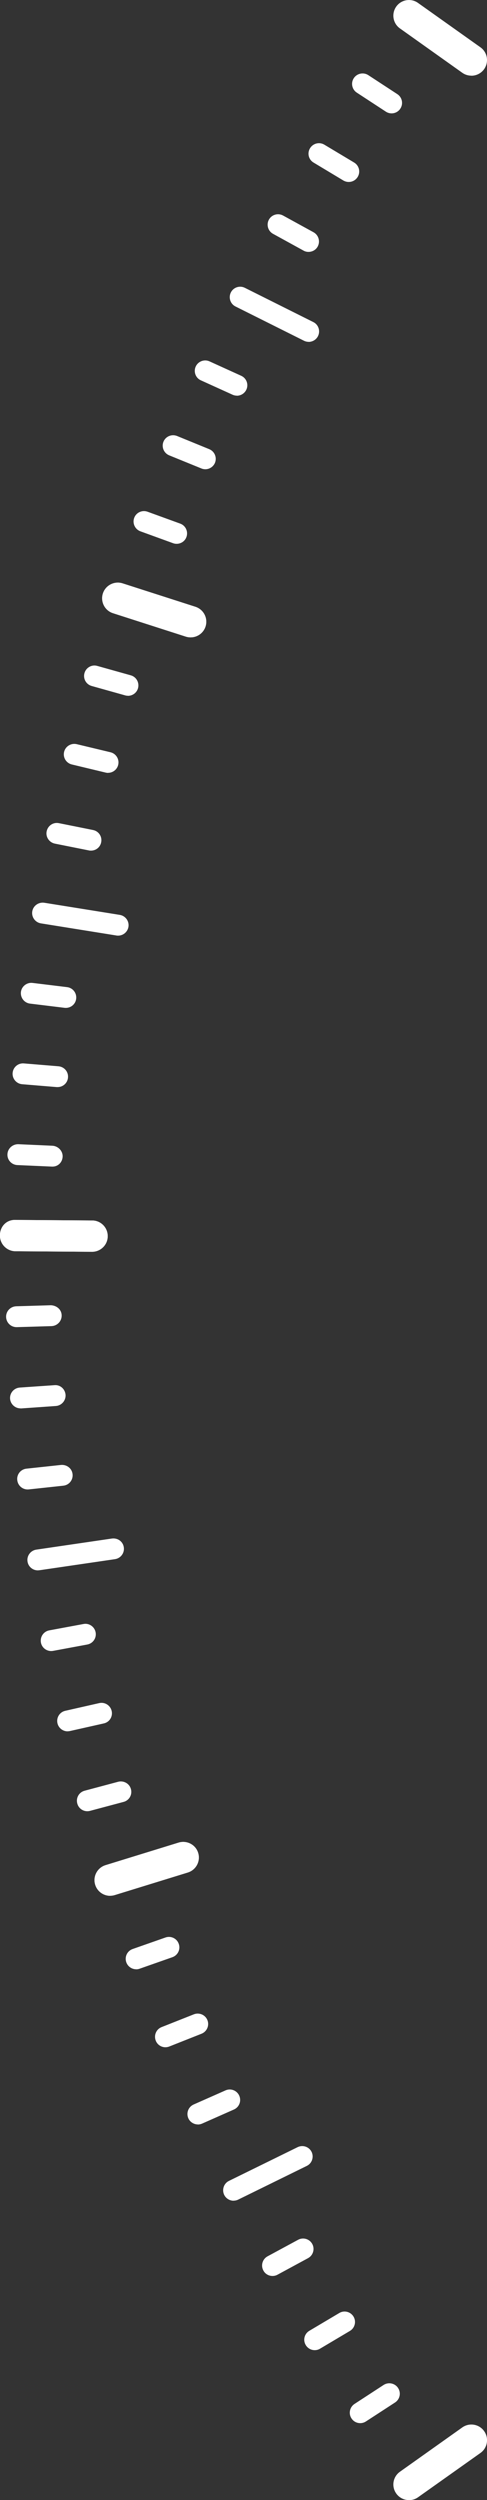 <?xml version="1.0" encoding="UTF-8"?> <svg xmlns="http://www.w3.org/2000/svg" id="Layer_2" data-name="Layer 2" viewBox="0 0 79.85 409.71"><rect x="0" y="0" width="79.85" height="409.71" fill="#333333" stroke="none"/><defs><style> .cls-1 { fill: #fff; } </style></defs><g id="_Layer_" data-name="&amp;lt;Layer&amp;gt;"><g><path class="cls-1" d="M77.29,12.4c-.52,0-1.04-.15-1.49-.47l-10.22-7.27c-1.16-.82-1.43-2.42-.61-3.58.82-1.16,2.43-1.42,3.57-.6l10.23,7.27c1.16.82,1.42,2.42.61,3.58-.5.7-1.29,1.08-2.09,1.08Z"></path><path class="cls-1" d="M64.21,18.58c-.32,0-.65-.09-.94-.28l-4.77-3.12c-.79-.52-1.01-1.58-.49-2.37.52-.79,1.58-1.01,2.37-.5l4.77,3.12c.79.52,1.01,1.58.49,2.37-.32.5-.87.78-1.43.78Z"></path><path class="cls-1" d="M57.18,29.82c-.3,0-.61-.08-.88-.24l-4.89-2.94c-.81-.48-1.07-1.53-.58-2.34.49-.81,1.53-1.08,2.35-.59l4.89,2.93c.81.49,1.07,1.54.58,2.35-.32.53-.88.83-1.46.83Z"></path><path class="cls-1" d="M50.59,41.28c-.28,0-.56-.06-.82-.21l-5-2.75c-.83-.45-1.13-1.5-.68-2.32.45-.83,1.49-1.13,2.32-.68l5.01,2.75c.82.46,1.12,1.5.67,2.33-.31.57-.9.88-1.5.88Z"></path><path class="cls-1" d="M50.6,56.02c-.25,0-.52-.06-.76-.18l-11.22-5.61c-.85-.42-1.19-1.45-.77-2.3.42-.84,1.45-1.19,2.3-.76l11.22,5.61c.85.42,1.19,1.45.77,2.3-.3.6-.91.95-1.54.95Z"></path><path class="cls-1" d="M38.84,64.84c-.23,0-.48-.05-.7-.15l-5.2-2.36c-.86-.38-1.24-1.4-.85-2.26.39-.86,1.41-1.24,2.26-.85l5.19,2.36c.87.39,1.25,1.4.86,2.26-.29.63-.91,1.01-1.56,1.01Z"></path><path class="cls-1" d="M33.67,76.9c-.22,0-.44-.04-.65-.13l-5.28-2.15c-.87-.36-1.29-1.35-.94-2.23.36-.88,1.35-1.29,2.23-.94l5.28,2.16c.87.36,1.29,1.35.94,2.23-.28.66-.91,1.06-1.59,1.06Z"></path><path class="cls-1" d="M28.96,89.12c-.19,0-.39-.03-.58-.1l-5.36-1.95c-.88-.32-1.34-1.31-1.02-2.19.32-.89,1.3-1.34,2.19-1.02l5.36,1.95c.89.32,1.34,1.31,1.02,2.19-.25.7-.91,1.12-1.61,1.12Z"></path><path class="cls-1" d="M31.25,104.45c-.26,0-.53-.04-.78-.12l-11.94-3.84c-1.35-.43-2.09-1.88-1.66-3.23.44-1.35,1.88-2.09,3.23-1.66l11.94,3.84c1.35.44,2.09,1.88,1.66,3.23-.35,1.09-1.36,1.78-2.44,1.78Z"></path><path class="cls-1" d="M31.25,104.45c-.26,0-.53-.04-.78-.12l-11.94-3.84c-1.35-.43-2.09-1.88-1.66-3.23.44-1.35,1.88-2.09,3.23-1.66l11.94,3.84c1.35.44,2.09,1.88,1.66,3.23-.35,1.09-1.36,1.78-2.44,1.78Z"></path><path class="cls-1" d="M20.98,114.02c-.15,0-.3-.02-.45-.06l-5.49-1.54c-.91-.25-1.45-1.19-1.19-2.11.25-.91,1.21-1.45,2.1-1.18l5.49,1.54c.91.25,1.44,1.2,1.19,2.11-.21.76-.9,1.25-1.65,1.25Z"></path><path class="cls-1" d="M17.72,126.66c-.14,0-.27-.02-.4-.05l-5.54-1.33c-.92-.22-1.49-1.14-1.27-2.06.22-.92,1.15-1.48,2.06-1.27l5.55,1.33c.91.22,1.48,1.14,1.26,2.06-.19.79-.89,1.31-1.66,1.31Z"></path><path class="cls-1" d="M14.92,139.4c-.1,0-.22,0-.33-.03l-5.6-1.12c-.92-.19-1.53-1.09-1.34-2.01.19-.93,1.08-1.54,2.02-1.34l5.58,1.12c.93.18,1.53,1.08,1.34,2.01-.16.82-.87,1.37-1.67,1.37Z"></path><path class="cls-1" d="M19.37,153.33c-.09,0-.18,0-.27-.02l-12.39-1.99c-.93-.15-1.57-1.03-1.42-1.96.15-.93,1.03-1.55,1.96-1.42l12.39,1.99c.93.15,1.57,1.03,1.42,1.96-.14.84-.87,1.44-1.69,1.44Z"></path><path class="cls-1" d="M10.8,165.17c-.07,0-.15,0-.21-.01l-5.66-.69c-.94-.11-1.6-.96-1.5-1.9.11-.94.99-1.61,1.91-1.49l5.66.69c.94.11,1.6.97,1.49,1.9-.1.87-.84,1.5-1.69,1.5Z"></path><path class="cls-1" d="M9.46,178.15s-.1,0-.15,0l-5.68-.47c-.94-.08-1.64-.91-1.56-1.85.08-.94.9-1.64,1.84-1.56l5.68.47c.94.08,1.64.9,1.56,1.84-.07.9-.82,1.57-1.7,1.57Z"></path><path class="cls-1" d="M8.61,191.18s-.05,0-.08,0l-5.68-.25c-.95-.04-1.68-.84-1.63-1.78.04-.94.85-1.66,1.78-1.64l5.57.25c.95.04,1.74.85,1.7,1.79-.04.91-.74,1.63-1.65,1.63Z"></path><path class="cls-1" d="M15.1,205.14h-.02l-12.54-.09c-1.42-.01-2.56-1.17-2.55-2.59,0-1.42,1.04-2.61,2.58-2.54l12.54.09c1.42,0,2.56,1.16,2.55,2.58,0,1.41-1.16,2.55-2.56,2.55Z"></path><path class="cls-1" d="M15.1,205.14h-.02l-12.54-.09c-1.42-.01-2.56-1.17-2.55-2.59,0-1.42,1.04-2.61,2.58-2.54l12.54.09c1.42,0,2.56,1.16,2.55,2.58,0,1.41-1.16,2.55-2.56,2.55Z"></path><path class="cls-1" d="M2.71,217.49c-.92,0-1.68-.73-1.71-1.66-.03-.94.71-1.73,1.66-1.76l5.69-.17c.94.04,1.74.71,1.76,1.65.03.94-.71,1.73-1.65,1.77l-5.7.17h-.06Z"></path><path class="cls-1" d="M3.36,230.8c-.89,0-1.64-.69-1.71-1.59-.06-.94.65-1.75,1.59-1.82l5.68-.39c.96-.1,1.75.64,1.83,1.58.06.94-.65,1.76-1.58,1.83l-5.69.4h-.12Z"></path><path class="cls-1" d="M4.53,244.09c-.87,0-1.6-.65-1.7-1.53-.11-.94.57-1.78,1.51-1.88l5.68-.61c.95-.07,1.78.58,1.88,1.52.1.94-.57,1.78-1.51,1.88l-5.67.61c-.06,0-.13.01-.19.01Z"></path><path class="cls-1" d="M6.2,257.35c-.83,0-1.57-.61-1.69-1.46-.14-.93.51-1.8,1.44-1.94l12.41-1.82c.96-.12,1.81.51,1.94,1.44.14.93-.51,1.8-1.44,1.94l-12.41,1.82c-.09,0-.17.02-.25.02Z"></path><path class="cls-1" d="M8.39,270.57c-.81,0-1.53-.57-1.68-1.39-.17-.93.44-1.83,1.37-2l5.6-1.04c.92-.19,1.83.44,2,1.37.17.93-.44,1.82-1.37,1.99l-5.6,1.04c-.11.02-.22.03-.32.03Z"></path><path class="cls-1" d="M11.09,283.73c-.78,0-1.49-.54-1.67-1.33-.21-.92.37-1.84,1.29-2.04l5.56-1.26c.91-.21,1.83.37,2.04,1.29.21.92-.36,1.84-1.29,2.04l-5.56,1.25c-.13.03-.25.04-.38.04Z"></path><path class="cls-1" d="M14.32,296.82c-.76,0-1.45-.5-1.65-1.27-.25-.91.29-1.85,1.2-2.09l5.51-1.47c.91-.23,1.85.3,2.09,1.21.25.91-.29,1.85-1.2,2.09l-5.51,1.47c-.15.04-.3.06-.44.06Z"></path><path class="cls-1" d="M18.06,310.68c-1.1,0-2.11-.71-2.45-1.81-.42-1.35.34-2.79,1.69-3.21l11.99-3.7c1.35-.41,2.79.34,3.2,1.69.42,1.35-.34,2.79-1.69,3.21l-11.99,3.7c-.25.08-.5.11-.75.11Z"></path><path class="cls-1" d="M18.06,310.68c-1.1,0-2.11-.71-2.45-1.81-.42-1.35.34-2.79,1.69-3.21l11.99-3.7c1.35-.41,2.79.34,3.2,1.69.42,1.35-.34,2.79-1.69,3.21l-11.99,3.7c-.25.08-.5.11-.75.11Z"></path><path class="cls-1" d="M22.33,322.72c-.71,0-1.37-.44-1.62-1.14-.32-.89.15-1.87,1.04-2.18l5.39-1.89c.88-.31,1.87.16,2.17,1.05.32.89-.15,1.86-1.04,2.18l-5.38,1.89c-.19.07-.38.1-.57.1Z"></path><path class="cls-1" d="M27.12,335.5c-.68,0-1.32-.41-1.58-1.08-.35-.88.08-1.88.95-2.22l5.3-2.1c.87-.34,1.87.08,2.22.96.35.88-.09,1.87-.96,2.22l-5.3,2.1c-.2.08-.42.12-.63.12Z"></path><path class="cls-1" d="M32.45,348.15c-.65,0-1.29-.38-1.57-1.01-.38-.87,0-1.87.87-2.26l5.22-2.31c.86-.39,1.87,0,2.26.87.38.87,0,1.87-.87,2.26l-5.22,2.31c-.23.1-.46.15-.69.15Z"></path><path class="cls-1" d="M38.3,360.65c-.63,0-1.24-.35-1.54-.96-.41-.85-.06-1.88.78-2.29l11.26-5.53c.85-.41,1.87-.07,2.29.78.41.85.06,1.88-.78,2.29l-11.26,5.53c-.25.12-.5.17-.76.17Z"></path><path class="cls-1" d="M44.68,372.98c-.61,0-1.2-.32-1.5-.9-.45-.83-.14-1.87.69-2.32l5.01-2.71c.83-.45,1.87-.14,2.32.69.45.83.14,1.87-.69,2.32l-5.02,2.72c-.26.14-.53.2-.81.2Z"></path><path class="cls-1" d="M51.6,385.14c-.58,0-1.15-.3-1.47-.84-.49-.81-.22-1.86.6-2.34l4.9-2.91c.81-.49,1.86-.21,2.34.6.48.81.21,1.86-.6,2.34l-4.9,2.91c-.28.17-.57.24-.87.24Z"></path><path class="cls-1" d="M59.06,397.1c-.56,0-1.1-.27-1.43-.78-.52-.79-.29-1.85.5-2.37l4.77-3.11c.79-.51,1.86-.29,2.37.5.52.79.3,1.85-.49,2.37l-4.78,3.11c-.29.19-.61.28-.94.28Z"></path><path class="cls-1" d="M67.06,409.71c-.8,0-1.59-.37-2.09-1.08-.82-1.15-.55-2.75.61-3.57l10.22-7.26c1.16-.82,2.76-.55,3.58.61.82,1.16.55,2.76-.61,3.58l-10.23,7.26c-.45.32-.97.47-1.48.47Z"></path></g></g></svg> 